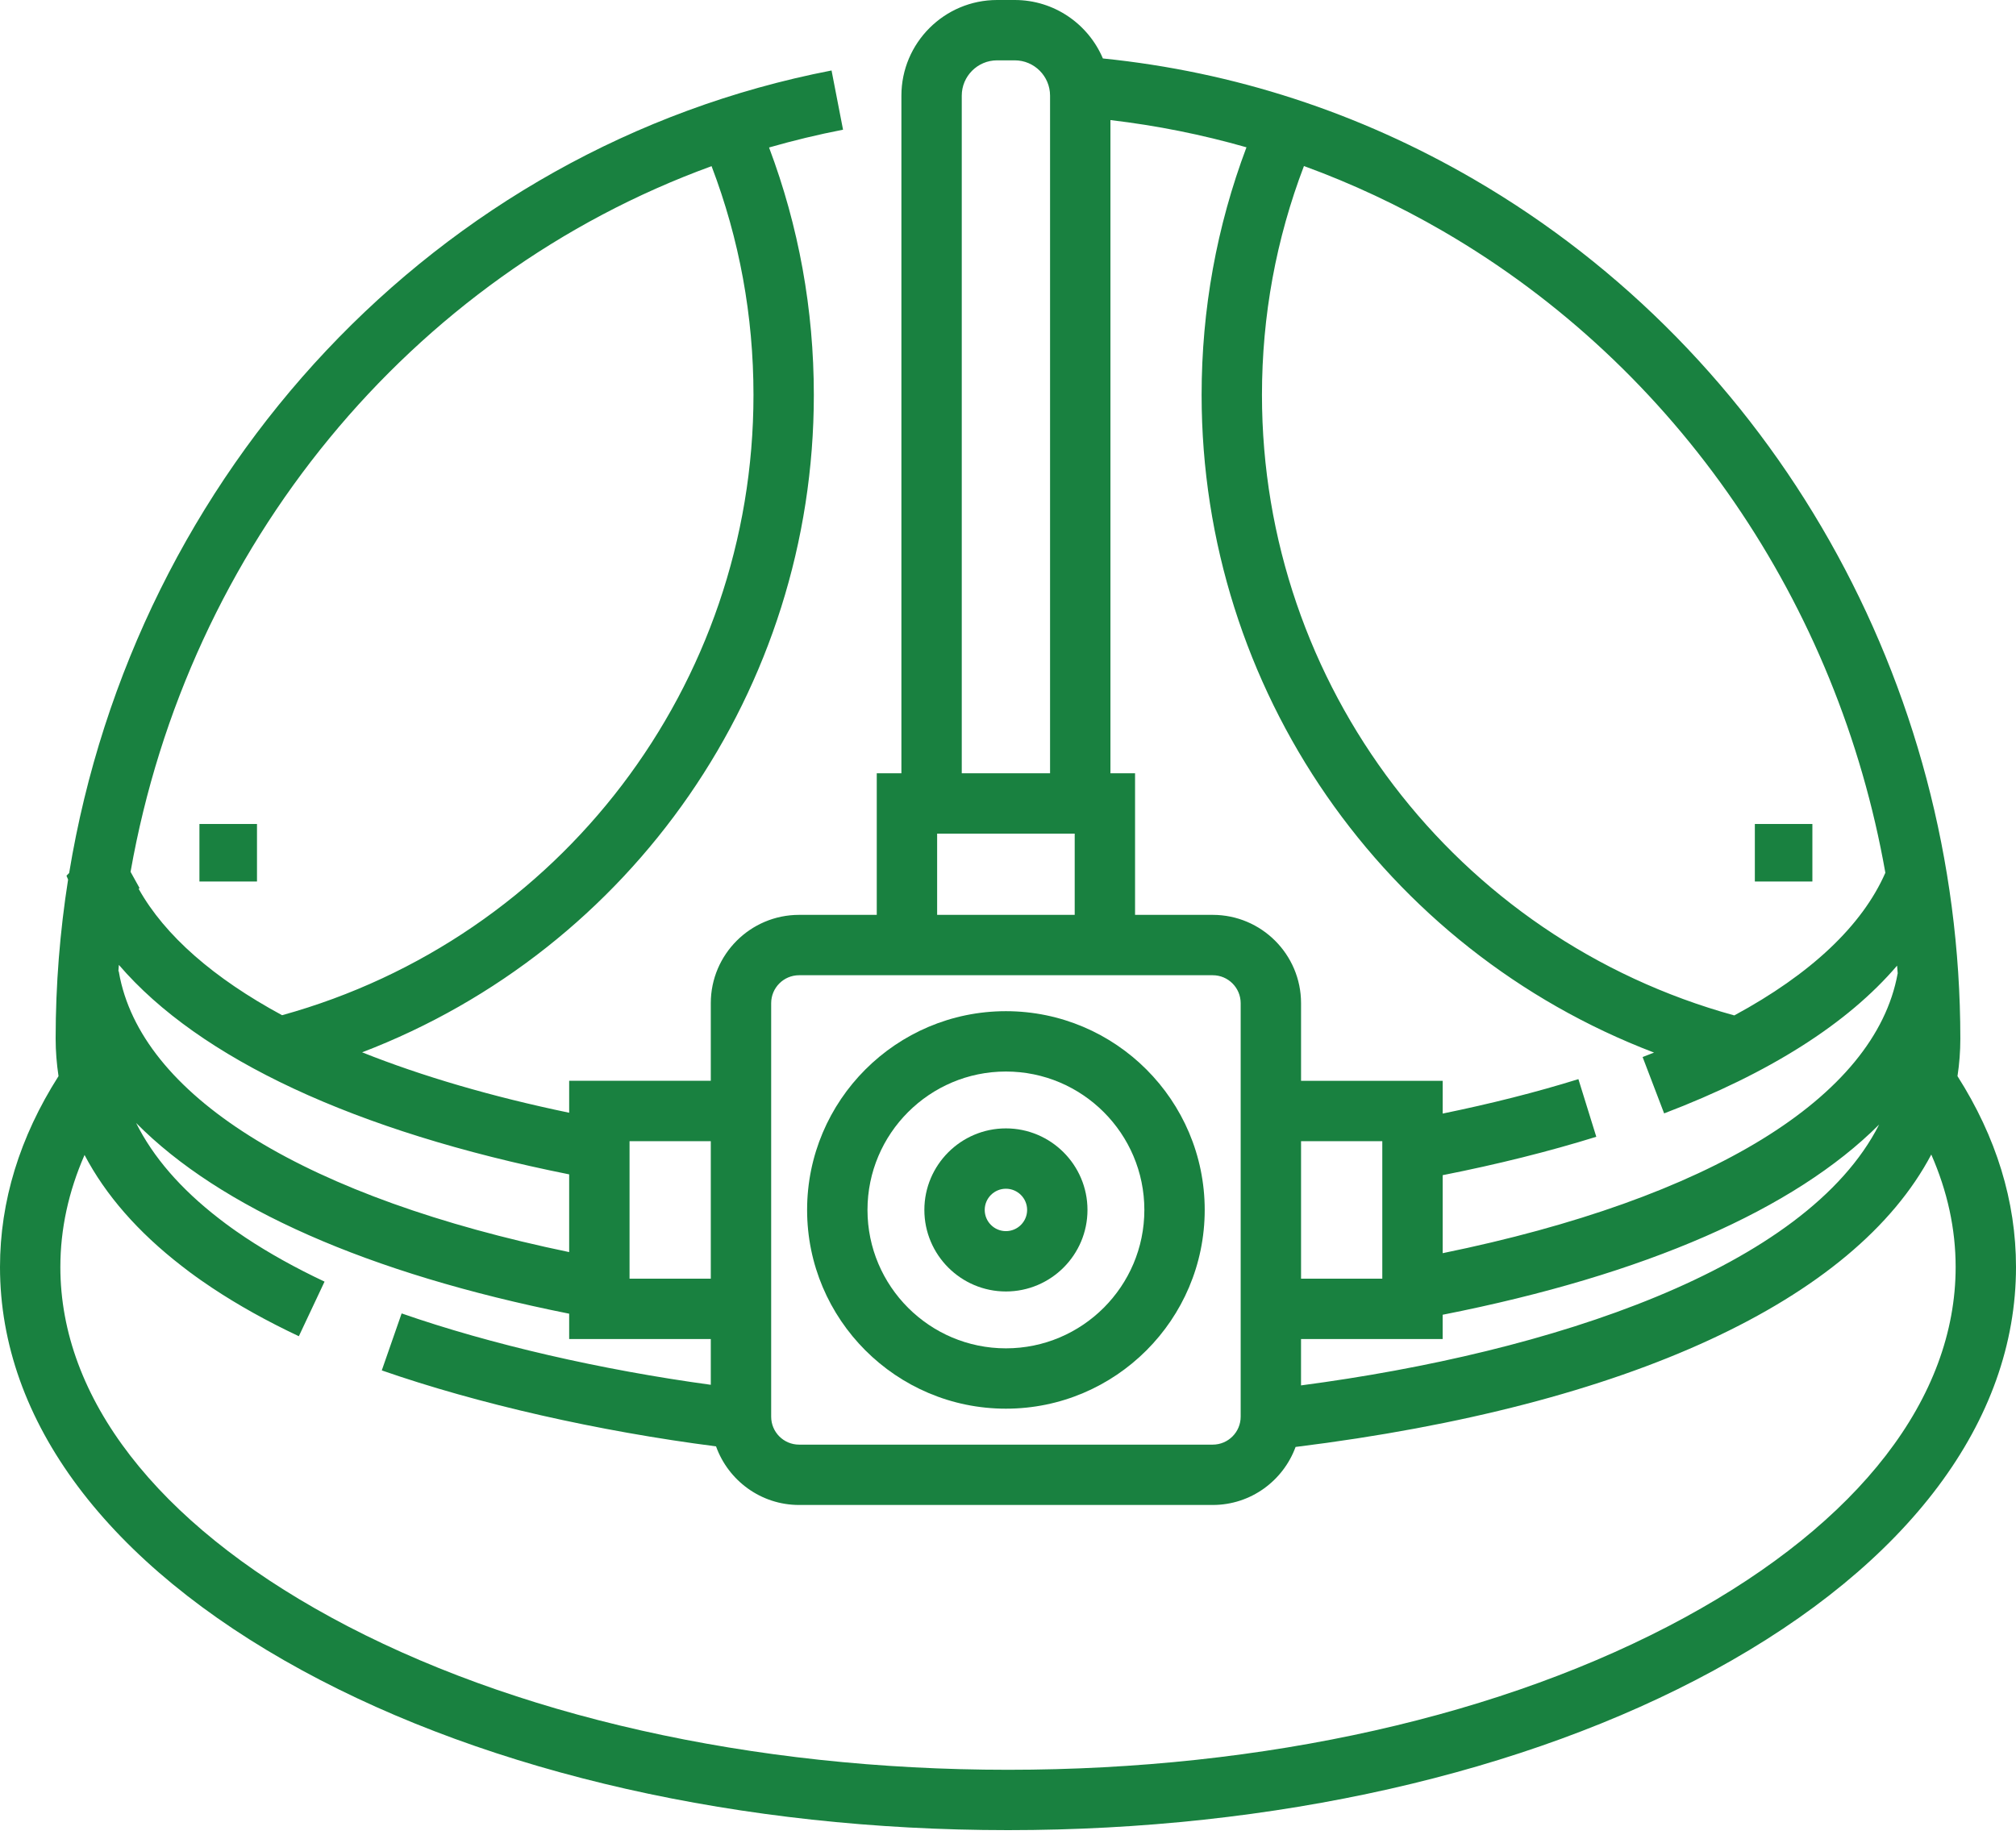 <svg width="80" height="73" viewBox="0 0 80 73" fill="none" xmlns="http://www.w3.org/2000/svg">
<path d="M71.92 32.705H69.637V34.988H71.92V32.705Z" fill="#198140"/>
<path d="M10.198 32.705H7.914V34.988H10.198V32.705Z" fill="#198140"/>
<path d="M80 50.29C80 47.679 79.218 45.132 77.678 42.713C77.753 42.225 77.791 41.729 77.791 41.224C77.791 27.104 70.392 14.034 58.48 7.113C53.913 4.46 48.968 2.85 43.765 2.32C43.188 0.958 41.838 0 40.268 0H39.567C37.473 0 35.77 1.703 35.77 3.797V30.692H34.792V36.312H31.71C29.778 36.312 28.206 37.884 28.206 39.816V42.898H22.586V44.166C19.499 43.523 16.742 42.714 14.37 41.768C25.066 37.675 32.295 27.361 32.295 15.676C32.295 12.284 31.697 8.986 30.518 5.854C31.48 5.578 32.458 5.341 33.454 5.148L32.998 2.797C17.276 5.845 5.355 18.758 2.744 34.651L2.638 34.758L2.702 34.912C2.378 36.972 2.208 39.081 2.208 41.224C2.208 41.729 2.249 42.225 2.322 42.713C0.782 45.132 0 47.679 0 50.29C0 56.398 4.258 62.084 11.989 66.299C19.491 70.388 29.439 72.64 40.001 72.64C50.562 72.64 60.509 70.388 68.011 66.299C75.742 62.084 80 56.398 80 50.29ZM51.629 53.148H57.248V52.184C65.306 50.595 71.207 47.998 74.569 44.634C71.663 50.367 61.538 53.681 51.628 54.988V53.148H51.629ZM48.124 36.312H45.042V30.692H44.065V4.766C45.901 4.982 47.703 5.343 49.463 5.847C48.282 8.983 47.683 12.283 47.683 15.676C47.683 27.374 54.924 37.693 65.636 41.778C65.487 41.837 65.335 41.896 65.183 41.955L66.037 44.192C70.222 42.594 73.316 40.629 75.281 38.327C75.289 38.432 75.3 38.538 75.307 38.644L75.303 38.643C74.409 43.561 67.856 47.57 57.249 49.74V46.644C59.418 46.215 61.465 45.704 63.345 45.12L62.635 42.832C60.97 43.35 59.162 43.807 57.249 44.199V42.899H51.629V39.817C51.629 37.884 50.057 36.312 48.124 36.312ZM51.629 45.294H54.853V50.753H51.629V45.294ZM74.816 34.641C73.895 36.742 71.851 38.665 68.821 40.303C57.762 37.26 50.078 27.199 50.078 15.676C50.078 12.537 50.639 9.485 51.744 6.59C53.644 7.283 55.492 8.147 57.277 9.184C66.575 14.586 72.938 23.992 74.816 34.641ZM38.165 3.797C38.165 3.024 38.794 2.395 39.567 2.395H40.268C41.041 2.395 41.669 3.024 41.669 3.797V30.692H38.165V3.797H38.165ZM37.188 33.088H42.647V36.312H37.188V33.088ZM30.602 39.817C30.602 39.205 31.099 38.708 31.71 38.708H34.793H45.042H48.124C48.736 38.708 49.233 39.205 49.233 39.817V42.899V53.148V56.23C49.233 56.842 48.736 57.339 48.124 57.339H31.71C31.099 57.339 30.602 56.842 30.602 56.23V53.148V42.899V39.817ZM24.982 45.294H28.206V50.753H24.982V45.294ZM22.586 49.697C12.252 47.551 5.785 43.628 4.764 38.824C4.744 38.733 4.726 38.639 4.711 38.546L4.698 38.548C4.704 38.464 4.71 38.381 4.717 38.297C7.912 42.019 14.083 44.91 22.586 46.612V49.697ZM28.237 6.595C29.34 9.488 29.9 12.537 29.9 15.676C29.9 27.185 22.232 37.239 11.194 40.295C8.484 38.829 6.538 37.133 5.503 35.28L5.537 35.246L5.181 34.604C7.456 21.696 16.268 10.951 28.237 6.595ZM66.864 64.195C59.709 68.097 50.168 70.245 40.001 70.245C29.833 70.245 20.292 68.097 13.136 64.195C6.21 60.42 2.395 55.481 2.395 50.29C2.395 48.785 2.718 47.297 3.355 45.842C4.189 47.43 5.474 48.904 7.211 50.249C7.318 50.333 7.428 50.417 7.539 50.5L7.61 50.551C7.655 50.584 7.699 50.616 7.757 50.659L7.976 50.815C8.117 50.913 8.259 51.009 8.417 51.116C9.441 51.797 10.599 52.443 11.859 53.036L12.879 50.869C11.725 50.325 10.67 49.737 9.742 49.121C9.61 49.032 9.478 48.942 9.363 48.862L9.173 48.727C9.119 48.687 9.065 48.648 9.01 48.608L8.967 48.577C8.87 48.504 8.775 48.431 8.679 48.357C7.168 47.187 6.074 45.922 5.402 44.573C8.731 47.939 14.594 50.544 22.586 52.142V53.148H28.206V54.964C23.869 54.373 19.464 53.36 15.938 52.131L15.15 54.393C18.965 55.722 23.754 56.809 28.414 57.408C28.9 58.762 30.192 59.734 31.71 59.734H48.124C49.634 59.734 50.92 58.773 51.412 57.431C64.648 55.79 73.593 51.599 76.638 45.825C77.28 47.285 77.605 48.78 77.605 50.29C77.605 55.481 73.79 60.42 66.864 64.195Z" fill="#198140"/>
<path d="M39.917 55.912C44.267 55.912 47.806 52.373 47.806 48.023C47.806 43.674 44.267 40.135 39.917 40.135C35.567 40.135 32.028 43.674 32.028 48.023C32.028 52.373 35.567 55.912 39.917 55.912ZM39.917 42.53C42.947 42.53 45.411 44.994 45.411 48.023C45.411 51.053 42.946 53.517 39.917 53.517C36.888 53.517 34.424 51.053 34.424 48.023C34.424 44.994 36.888 42.53 39.917 42.53Z" fill="#198140"/>
<path d="M39.917 51.26C41.702 51.26 43.154 49.808 43.154 48.023C43.154 46.239 41.702 44.787 39.917 44.787C38.133 44.787 36.681 46.239 36.681 48.023C36.681 49.808 38.133 51.26 39.917 51.26ZM39.917 47.182C40.381 47.182 40.759 47.56 40.759 48.023C40.759 48.487 40.381 48.865 39.917 48.865C39.453 48.865 39.076 48.487 39.076 48.023C39.076 47.56 39.453 47.182 39.917 47.182Z" fill="#198140"/>
</svg>
